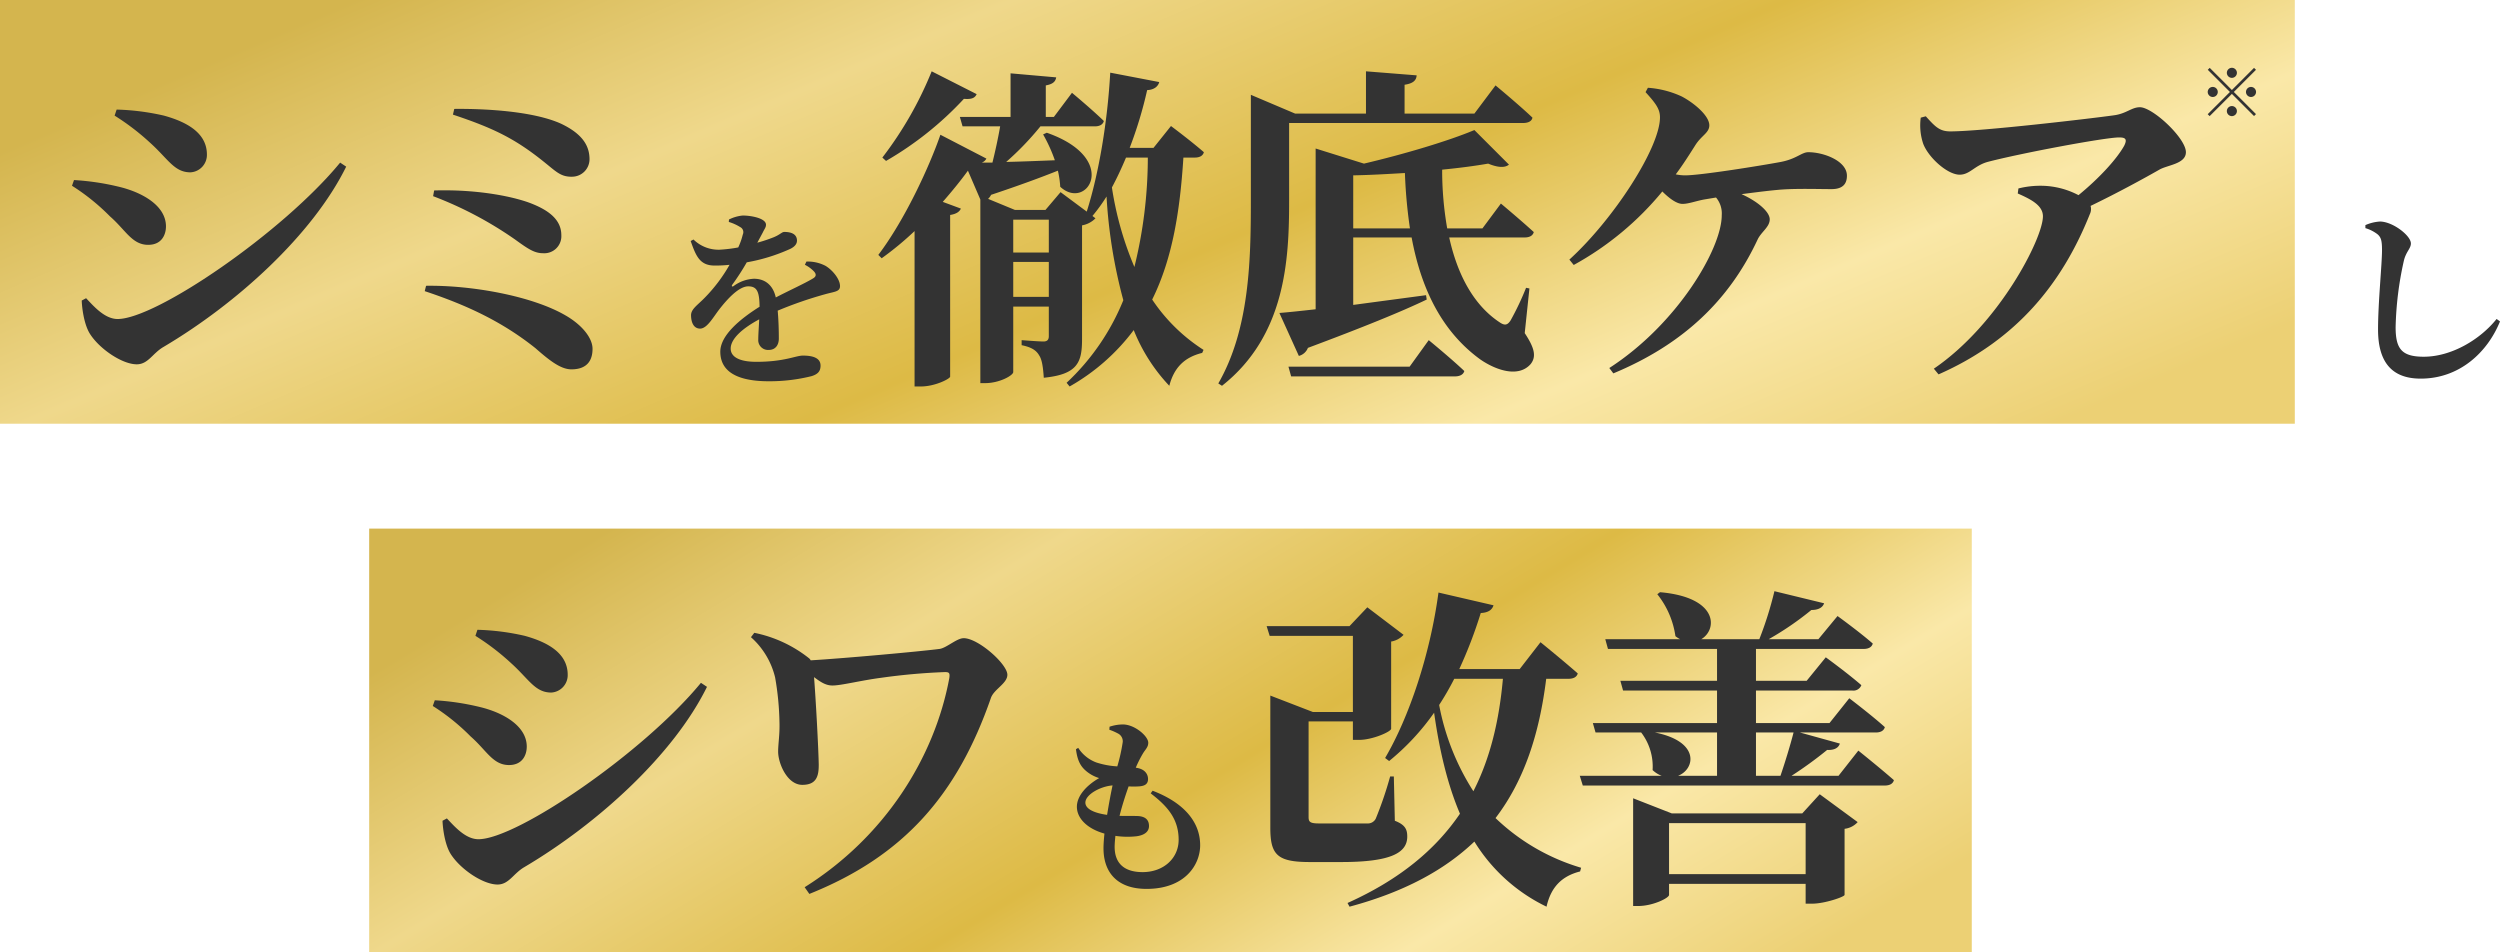 <svg xmlns="http://www.w3.org/2000/svg" xmlns:xlink="http://www.w3.org/1999/xlink" width="595.91" height="227" viewBox="0 0 595.91 227"><defs><linearGradient id="a" y1="0.34" x2="1" y2="0.777" gradientUnits="objectBoundingBox"><stop offset="0" stop-color="#d4b54e"/><stop offset="0.245" stop-color="#efd88b"/><stop offset="0.533" stop-color="#ddba45"/><stop offset="0.784" stop-color="#fae8a8"/><stop offset="1" stop-color="#ecd074"/></linearGradient></defs><g transform="translate(-681 -10384.176)"><g transform="translate(-6 6.176)"><rect width="382" height="101" transform="translate(775 10504)" fill="url(#a)"/><path d="M-49.12-50.88c4.24,3.84,5.68,6.96,9.52,6.96a4.156,4.156,0,0,0,3.92-4.24c0-5.12-4.72-7.76-10.24-9.28A56.386,56.386,0,0,0-57.2-58.88l-.48,1.44A57.12,57.12,0,0,1-49.12-50.88ZM-56.96-8.96c-3.12,0-5.76-3.12-7.52-4.96l-1.04.56c.08,2.16.64,5.92,2,8,2.32,3.6,7.68,7.2,11.12,7.2,2.72,0,3.76-2.64,6.4-4.16C-28.56-12.64-10.48-29.04-2.48-45.28l-1.44-.96C-17.52-29.68-47.76-8.96-56.96-8.96ZM-58.8-33.44c3.76,3.28,5.28,6.8,9.12,6.8,3.28,0,4.24-2.48,4.24-4.4,0-4.88-5.52-8.08-11.2-9.44a60.084,60.084,0,0,0-10.72-1.6l-.48,1.36A50.861,50.861,0,0,1-58.8-33.44ZM8-57.12a18.662,18.662,0,0,1,5.76,9.6,68.11,68.11,0,0,1,1.04,10.8c.08,2.8-.32,5.04-.32,6.88,0,2.8,2.16,7.92,5.76,7.92,3.44,0,3.92-2.16,3.92-4.8-.08-4.24-.72-15.84-1.12-20.88,1.68,1.28,2.88,2,4.4,2,2.08,0,6.72-1.2,11.6-1.84a147.787,147.787,0,0,1,15.2-1.36c1.04,0,1.2.24,1.04,1.44C51.76-28.4,39.92-9.52,20.8,2.48l1.12,1.6C44.48-4.96,57.2-19.6,65.2-42.64c.72-2.08,3.92-3.44,3.92-5.52,0-2.56-6.96-8.72-10.4-8.72-1.68,0-4.08,2.32-5.76,2.56-4.96.64-22.72,2.24-30.72,2.72a1.5,1.5,0,0,0-.48-.56,30.8,30.8,0,0,0-12.96-6Z" transform="translate(858 10587)" fill="#333"/><path d="M-43.76-23.92h-.88a88.322,88.322,0,0,1-3.44,10.08,2.108,2.108,0,0,1-2,1.12H-61.52c-2.16,0-2.56-.32-2.56-1.52v-22.8h10.56v4.4H-52c3.12,0,7.52-1.92,7.6-2.64v-20.8a5.137,5.137,0,0,0,2.96-1.6l-8.64-6.56-4.24,4.48H-74.08l.72,2.32h19.84v18.16h-9.52L-73.2-43.2v31.52c0,6.48,1.68,8.16,9.44,8.16h7.52c12.08,0,15.68-2.32,15.68-6.08,0-1.68-.48-2.8-2.96-3.76Zm26-23.28c-.88,9.84-2.96,18.8-7.04,26.8a57.976,57.976,0,0,1-8.16-20.56,66.951,66.951,0,0,0,3.6-6.24Zm15.6,0c1.2,0,2-.4,2.24-1.28-3.36-2.96-8.88-7.44-8.88-7.44l-4.96,6.4h-14.4a108.145,108.145,0,0,0,5.12-13.36c1.84-.08,2.72-.8,3.04-1.84l-13.12-3.04c-2,14.88-7.04,29.76-12.72,39.44l.96.72A56.882,56.882,0,0,0-34.16-39.12C-32.88-30.08-30.96-22-28-15.04-33.76-6.56-42.32.64-54.8,6.24l.48.88C-41.2,3.6-31.6-1.68-24.56-8.4A41.131,41.131,0,0,0-7.36,7.12c1.04-4.64,3.6-7.28,8-8.4l.24-.88A49.856,49.856,0,0,1-19.52-14c6.96-9.12,10.48-20.32,12.08-33.2Zm24,46.56V-12.8H54.4V-.64ZM53.6-15.12H22.48l-9.2-3.6V6.96h1.2c3.52,0,7.36-1.92,7.36-2.64V1.68H54.4V6.4H56c2.88,0,7.6-1.6,7.68-2.08V-11.44a4.973,4.973,0,0,0,3.12-1.6l-9.04-6.64ZM33.28-34.4v10.32H24c4.08-1.6,5.28-8.16-5.52-10.32Zm18.24,0c-.8,3.12-2.08,7.28-3.12,10.32H42.56V-34.4ZM62.24-24.08H51.04a94.2,94.2,0,0,0,8.48-6.16c1.84.08,2.72-.56,3.04-1.52L53.04-34.4H71.12c1.12,0,1.92-.4,2.16-1.28-3.2-2.88-8.48-6.88-8.48-6.88l-4.72,5.92H42.56V-44.4H65.52a2.015,2.015,0,0,0,2.16-1.28c-3.2-2.8-8.48-6.64-8.48-6.64l-4.56,5.6H42.56v-7.6H68.24c1.12,0,1.92-.4,2.16-1.28-3.2-2.8-8.4-6.56-8.4-6.56l-4.56,5.52H45.6A72.254,72.254,0,0,0,55.76-63.6c1.76,0,2.72-.64,3.04-1.6L46.96-68.08a85.994,85.994,0,0,1-3.6,11.44H29.52c3.92-2.32,4.08-10-9.84-11.2l-.64.48a20.684,20.684,0,0,1,4.32,10,6.44,6.44,0,0,0,1.12.72H6.64l.64,2.32h26v7.6H10.24l.64,2.32h22.4v7.76H3.68l.64,2.24H15.2a13.318,13.318,0,0,1,2.72,8.96,6.455,6.455,0,0,0,2.16,1.36H.56l.72,2.32h72c1.12,0,1.92-.4,2.16-1.28-3.28-2.88-8.48-7.04-8.48-7.04Z" transform="translate(1063 10587)" fill="#333"/><path d="M-12.285-17.685c0-1.89,3.51-3.87,6.48-4.1-.45,2.07-.9,4.545-1.305,7.02C-10.26-15.21-12.285-16.2-12.285-17.685ZM3.285-19.89c3.87,2.97,6.66,5.985,6.66,11.07,0,4.365-3.555,7.7-8.595,7.7-4.14,0-6.66-1.89-6.66-6.03,0-.81.09-1.665.18-2.61a19.534,19.534,0,0,0,5.085.09c1.89-.27,2.925-1.125,2.925-2.43,0-1.575-.99-2.295-2.655-2.385-1.035-.045-2.565,0-4.365-.045.63-2.52,1.44-4.995,2.16-7.02a21.848,21.848,0,0,0,2.43,0c1.35-.09,2.2-.495,2.2-1.755,0-1.17-.765-2.43-2.925-2.7A28.276,28.276,0,0,1,1.4-29.34c.54-.945,1.305-1.53,1.305-2.61,0-1.575-3.24-4.365-6.03-4.365a10,10,0,0,0-3.2.54l-.045.72a13.124,13.124,0,0,1,1.98.855,2.094,2.094,0,0,1,1.215,2.025,41.131,41.131,0,0,1-1.3,5.85,19.389,19.389,0,0,1-5.04-.945,8.741,8.741,0,0,1-4.275-3.465l-.54.315c.36,2.97,1.26,4.275,2.61,5.355A8.722,8.722,0,0,0-9-23.535c-3.06,1.755-5.31,4.275-5.31,6.84,0,2.7,2.385,5.22,6.57,6.39-.135,1.35-.225,2.52-.225,3.51,0,5.67,3.2,9.675,10.26,9.675,9.18,0,12.78-5.76,12.78-10.4,0-5.535-3.825-10.125-11.34-13.005Z" transform="translate(958 10587)" fill="#333"/></g><g transform="translate(0 6.176)"><rect width="547" height="101" transform="translate(681 10378)" fill="url(#a)"/><path d="M-49.12-50.88c4.24,3.84,5.68,6.96,9.52,6.96a4.156,4.156,0,0,0,3.92-4.24c0-5.12-4.72-7.76-10.24-9.28A56.386,56.386,0,0,0-57.2-58.88l-.48,1.44A57.12,57.12,0,0,1-49.12-50.88ZM-56.96-8.96c-3.12,0-5.76-3.12-7.52-4.96l-1.04.56c.08,2.16.64,5.92,2,8,2.32,3.6,7.68,7.2,11.12,7.2,2.72,0,3.76-2.64,6.4-4.16C-28.56-12.64-10.48-29.04-2.48-45.28l-1.44-.96C-17.52-29.68-47.76-8.96-56.96-8.96ZM-58.8-33.44c3.76,3.28,5.28,6.8,9.12,6.8,3.28,0,4.24-2.48,4.24-4.4,0-4.88-5.52-8.08-11.2-9.44a60.084,60.084,0,0,0-10.72-1.6l-.48,1.36A50.861,50.861,0,0,1-58.8-33.44ZM48.72-55.52c-6.56-2.96-17.92-3.6-25.44-3.52l-.32,1.36c9.6,3.2,14.72,5.68,21.52,11.12,3.12,2.48,4.16,3.76,6.96,3.68a4.174,4.174,0,0,0,4.08-4.16C55.52-50.32,53.76-53.12,48.72-55.52ZM18.24-38.24A89.635,89.635,0,0,1,37.76-27.92c3.2,2.32,4.64,3.28,6.72,3.28a4.064,4.064,0,0,0,4.32-4.32c0-3.68-3.04-5.84-6.72-7.36-4-1.68-12.8-3.6-23.6-3.28Zm-2,22.64C26.88-12.08,35.12-8,42.64-2c3.28,2.88,6,5.04,8.56,5.04,3.84,0,5.04-2.24,5.04-4.88s-2.56-5.76-6.48-8c-8-4.64-22.4-7.2-33.2-7.04Z" transform="translate(766 10463)" fill="#333"/><path d="M9.855-24.885a7.786,7.786,0,0,1,2.2,1.62c.585.675.495,1.215-.315,1.665-2.025,1.215-5.715,2.88-8.82,4.5C2.3-19.89.5-21.555-2.295-21.555A8.79,8.79,0,0,0-7.155-19.8c-.36.225-.5,0-.315-.315A56.349,56.349,0,0,0-4-25.47a43.009,43.009,0,0,0,10.35-3.195c1.215-.585,1.62-1.305,1.62-1.98,0-1.575-1.4-2.07-3.015-2.07-.585,0-.99.63-2.52,1.26A35.847,35.847,0,0,1-1.485-30.15L-.18-32.58c.4-.855.765-1.215.765-1.845,0-1.575-3.6-2.2-5.535-2.2a9.182,9.182,0,0,0-3.285.945l-.045.585a11.017,11.017,0,0,1,2.7,1.215,1.348,1.348,0,0,1,.63,1.8,15.91,15.91,0,0,1-1.08,3.06,34.176,34.176,0,0,1-4.455.54,8.525,8.525,0,0,1-6.21-2.43l-.675.36c1.26,3.555,2.16,5.85,5.715,5.85a31.35,31.35,0,0,0,3.555-.18,37.712,37.712,0,0,1-5.94,7.875c-1.755,1.8-3.285,2.7-3.24,4.23.045,1.8.72,3.15,2.25,3.105,1.71-.135,3.105-2.88,4.725-4.9,1.575-1.98,4.365-5.175,6.66-5.175,2.115,0,2.655,1.305,2.7,4.86-4.59,2.88-9.36,6.8-9.36,10.71S-7.56,2.88,1.26,2.88A41.477,41.477,0,0,0,11.43,1.665c1.62-.495,2.16-1.26,2.16-2.52,0-1.89-1.98-2.385-4.185-2.385C7.65-3.24,5-1.755-1.71-1.755c-4.365,0-6.12-1.35-6.12-3.15,0-2.43,3.015-4.95,6.8-6.975-.09,1.89-.225,3.6-.225,4.77A2.333,2.333,0,0,0,1.26-4.59c1.575,0,2.385-1.17,2.385-2.7,0-1.62-.045-4.185-.27-6.66a94.737,94.737,0,0,1,11.3-3.915c2.25-.63,3.555-.585,3.555-1.935,0-1.755-1.935-3.96-3.51-4.86a9.117,9.117,0,0,0-4.5-.99Z" transform="translate(863 10466)" fill="#333"/><path d="M-11.25-32.13c.81.72,1.035,1.53,1.035,3.735,0,3.375-.945,12.51-.945,18.945,0,8.415,3.87,11.7,10.17,11.7,9.27,0,15.93-6.3,18.9-13.635l-.81-.585c-3.96,4.95-10.8,9-17.37,9-5.31,0-6.7-1.935-6.7-7.065A79.693,79.693,0,0,1-5.04-25.7c.495-2.3,1.71-3.015,1.71-4.275,0-1.845-4.275-5.175-7.335-5.22a10.027,10.027,0,0,0-3.51.855v.72A8.743,8.743,0,0,1-11.25-32.13Z" transform="translate(1259 10466)" fill="#333"/><path d="M0-9.44a1.209,1.209,0,0,0,1.2-1.2A1.209,1.209,0,0,0,0-11.84a1.209,1.209,0,0,0-1.2,1.2A1.209,1.209,0,0,0,0-9.44Zm-5.28-2.384-.464.464,5.28,5.28-5.3,5.3L-5.3-.32,0-5.616,5.28-.336,5.744-.8.464-6.08l5.28-5.28-.464-.464L0-6.544ZM-3.36-6.08a1.209,1.209,0,0,0-1.2-1.2,1.209,1.209,0,0,0-1.2,1.2,1.209,1.209,0,0,0,1.2,1.2A1.209,1.209,0,0,0-3.36-6.08Zm6.72,0a1.209,1.209,0,0,0,1.2,1.2,1.209,1.209,0,0,0,1.2-1.2,1.209,1.209,0,0,0-1.2-1.2A1.209,1.209,0,0,0,3.36-6.08ZM0-2.72a1.209,1.209,0,0,0-1.2,1.2A1.209,1.209,0,0,0,0-.32a1.209,1.209,0,0,0,1.2-1.2A1.209,1.209,0,0,0,0-2.72Z" transform="translate(1213 10406)" fill="#333"/><path d="M-145.92-68a87.5,87.5,0,0,1-11.76,20.56l.88.8a79.439,79.439,0,0,0,18.56-14.8c1.92.16,2.64-.24,3.04-1.12ZM-94.4-47.44a109.319,109.319,0,0,1-3.2,26.08,78.326,78.326,0,0,1-5.36-18.96c1.2-2.24,2.32-4.64,3.36-7.12Zm-32.08,33.2v-8.32H-118v8.32Zm8.48-18.4v7.84h-8.48v-7.84Zm34.8-14.8c1.12,0,1.92-.4,2.16-1.28-3.12-2.72-7.84-6.24-7.84-6.24l-4.16,5.2h-5.68a98.763,98.763,0,0,0,4.16-13.76c1.76-.08,2.64-.96,2.88-1.92l-11.68-2.24c-.64,11.68-2.72,24.08-5.6,33.12l-6.24-4.64-3.6,4.24h-7.28l-6.4-2.64a3.023,3.023,0,0,0,.72-.96c6.72-2.24,11.92-4.16,15.92-5.76a22.249,22.249,0,0,1,.56,3.84c6.4,5.92,14.4-6.72-3.2-12.88l-.88.4a37.135,37.135,0,0,1,2.8,6.16c-4.16.16-8.08.32-11.6.4A68.772,68.772,0,0,0-120-54.88h12.96c1.12,0,1.92-.4,2.16-1.28-2.88-2.8-7.6-6.72-7.6-6.72l-4.32,5.76h-1.92v-7.52c1.76-.32,2.32-.96,2.48-1.92l-10.88-.96v10.4H-139.2l.64,2.24h8.96c-.48,2.8-1.2,6.08-1.84,8.64H-134a1.927,1.927,0,0,0,1.12-.96l-10.96-5.68c-2.72,7.84-8.56,20.4-14.8,28.64l.8.8A74.854,74.854,0,0,0-150-29.92V7.12h1.52c3.28,0,6.8-1.76,6.96-2.32V-33.76c1.52-.24,2.24-.8,2.56-1.52l-4.32-1.6c2.24-2.56,4.32-5.12,6-7.44l2.96,6.88V6.32h1.2c3.36,0,6.64-1.84,6.64-2.64v-15.6H-118v7.04c0,.8-.32,1.28-1.28,1.28-1.12,0-5.2-.32-5.2-.32v1.2c2.4.48,3.52,1.28,4.16,2.4.72,1.04.96,2.96,1.12,5.36,8.08-.8,9.12-3.68,9.12-9.2V-31.28a5.984,5.984,0,0,0,3.2-1.68l-.72-.56a40.507,40.507,0,0,0,3.36-4.64,120.964,120.964,0,0,0,4,24.72A55.33,55.33,0,0,1-113.76,6.24l.72.88A49.541,49.541,0,0,0-97.76-6.32,41.969,41.969,0,0,0-89.28,6.96c1.12-4.32,3.6-6.8,7.84-7.84l.32-.72a41.67,41.67,0,0,1-12.24-12c4.88-9.84,6.64-21.28,7.44-33.84Zm22.48-8.24H-4.96c1.2,0,2.08-.4,2.24-1.28-3.28-3.12-8.8-7.68-8.8-7.68l-5.04,6.72H-33.2V-64.8c2.16-.32,2.8-1.12,2.88-2.24L-42.4-68v10.08H-59.28L-69.84-62.4v25.36c0,14.48-.4,30.64-7.76,43.44l.88.56c15.2-12,16-30.16,16-44.08ZM-32,2.4H-60.88l.64,2.32H-21.2c1.12,0,2-.4,2.24-1.28-3.2-3.04-8.48-7.36-8.48-7.36ZM-45.44-30.56V-43.2c4.08-.08,8.24-.32,12.32-.56a118.987,118.987,0,0,0,1.2,13.2Zm42,14.32-.8-.16A66.358,66.358,0,0,1-7.92-8.64c-.72,1.12-1.36,1.28-2.48.56-6.4-4.16-10.24-11.6-12.16-20.32h18c1.12,0,1.92-.4,2.16-1.28-2.96-2.72-7.84-6.8-7.84-6.8l-4.4,5.92h-8.4a80.645,80.645,0,0,1-1.2-14c4.08-.4,7.76-.88,10.96-1.44,2.32.96,4,1.04,4.96.24L-16.56-54c-6.08,2.56-16.48,5.68-26.32,8L-54.4-49.6v38.32c-3.6.4-6.56.72-8.64.88L-58.4-.16a3.173,3.173,0,0,0,2.16-1.92c13.28-4.96,22.32-8.64,28.32-11.52l-.16-1.04c-6,.8-12,1.6-17.36,2.32V-28.4h13.92C-29.36-16.72-24.64-6.24-15.2.64c3.44,2.4,8.96,4.56,12,1.2,1.6-1.92.8-4.16-1.36-7.44Zm27.68-46.8c2.48,2.72,3.44,4.08,3.44,6,0,7.28-11.12,24.4-21.6,33.92l1.04,1.28A72.512,72.512,0,0,0,28.24-39.36c1.52,1.52,3.36,2.96,4.8,2.96s3.04-.64,5.12-1.04l2.88-.48a5.889,5.889,0,0,1,1.36,4.24c0,7.92-10.56,25.92-26.8,36.4L16.56,4c16.56-6.88,27.6-17.36,34.4-31.92.88-1.84,2.88-2.96,2.88-4.8,0-1.76-2.8-4.24-6.72-6,3.68-.48,7.44-.96,9.92-1.12,3.92-.24,8.48-.08,11.52-.08,2.96,0,3.68-1.52,3.68-3.2,0-3.52-5.52-5.6-9.2-5.6-1.6,0-2.8,1.6-6.56,2.32-4.24.8-19.04,3.2-22.8,3.2a11.252,11.252,0,0,1-2.24-.24c1.68-2.24,3.2-4.64,4.72-7.04,1.44-2.24,3.28-2.88,3.28-4.64,0-2.32-3.68-5.36-6.56-6.88a22.976,22.976,0,0,0-8.08-2.08Zm65.6,6.08a13.764,13.764,0,0,0,.56,6.16c1.2,3.28,5.76,7.44,8.72,7.44,2.4,0,3.52-2.16,6.64-3.04,7.92-2.08,28-5.84,31.36-5.84,1.52,0,2,.4,1.2,2-1.84,3.28-6.08,7.84-10.88,11.76a19.418,19.418,0,0,0-8.72-2.24,21.479,21.479,0,0,0-5.6.64l-.16,1.2c3.28,1.44,6,2.88,6,5.44,0,5.28-10.48,25.76-26,36.32l1.12,1.36c18.88-8.32,29.6-22,36.08-38.24a2.733,2.733,0,0,0,.16-1.92c6.64-3.2,12.88-6.64,16.4-8.64,1.92-1.12,6.32-1.36,6.32-4.16,0-3.36-7.92-10.72-10.96-10.72-2,0-3.2,1.52-6.16,1.92-5.68.8-31.68,3.84-39.04,3.84-2.56,0-3.6-1.12-5.84-3.6Z" transform="translate(1049 10463)" fill="#333"/></g></g></svg>
